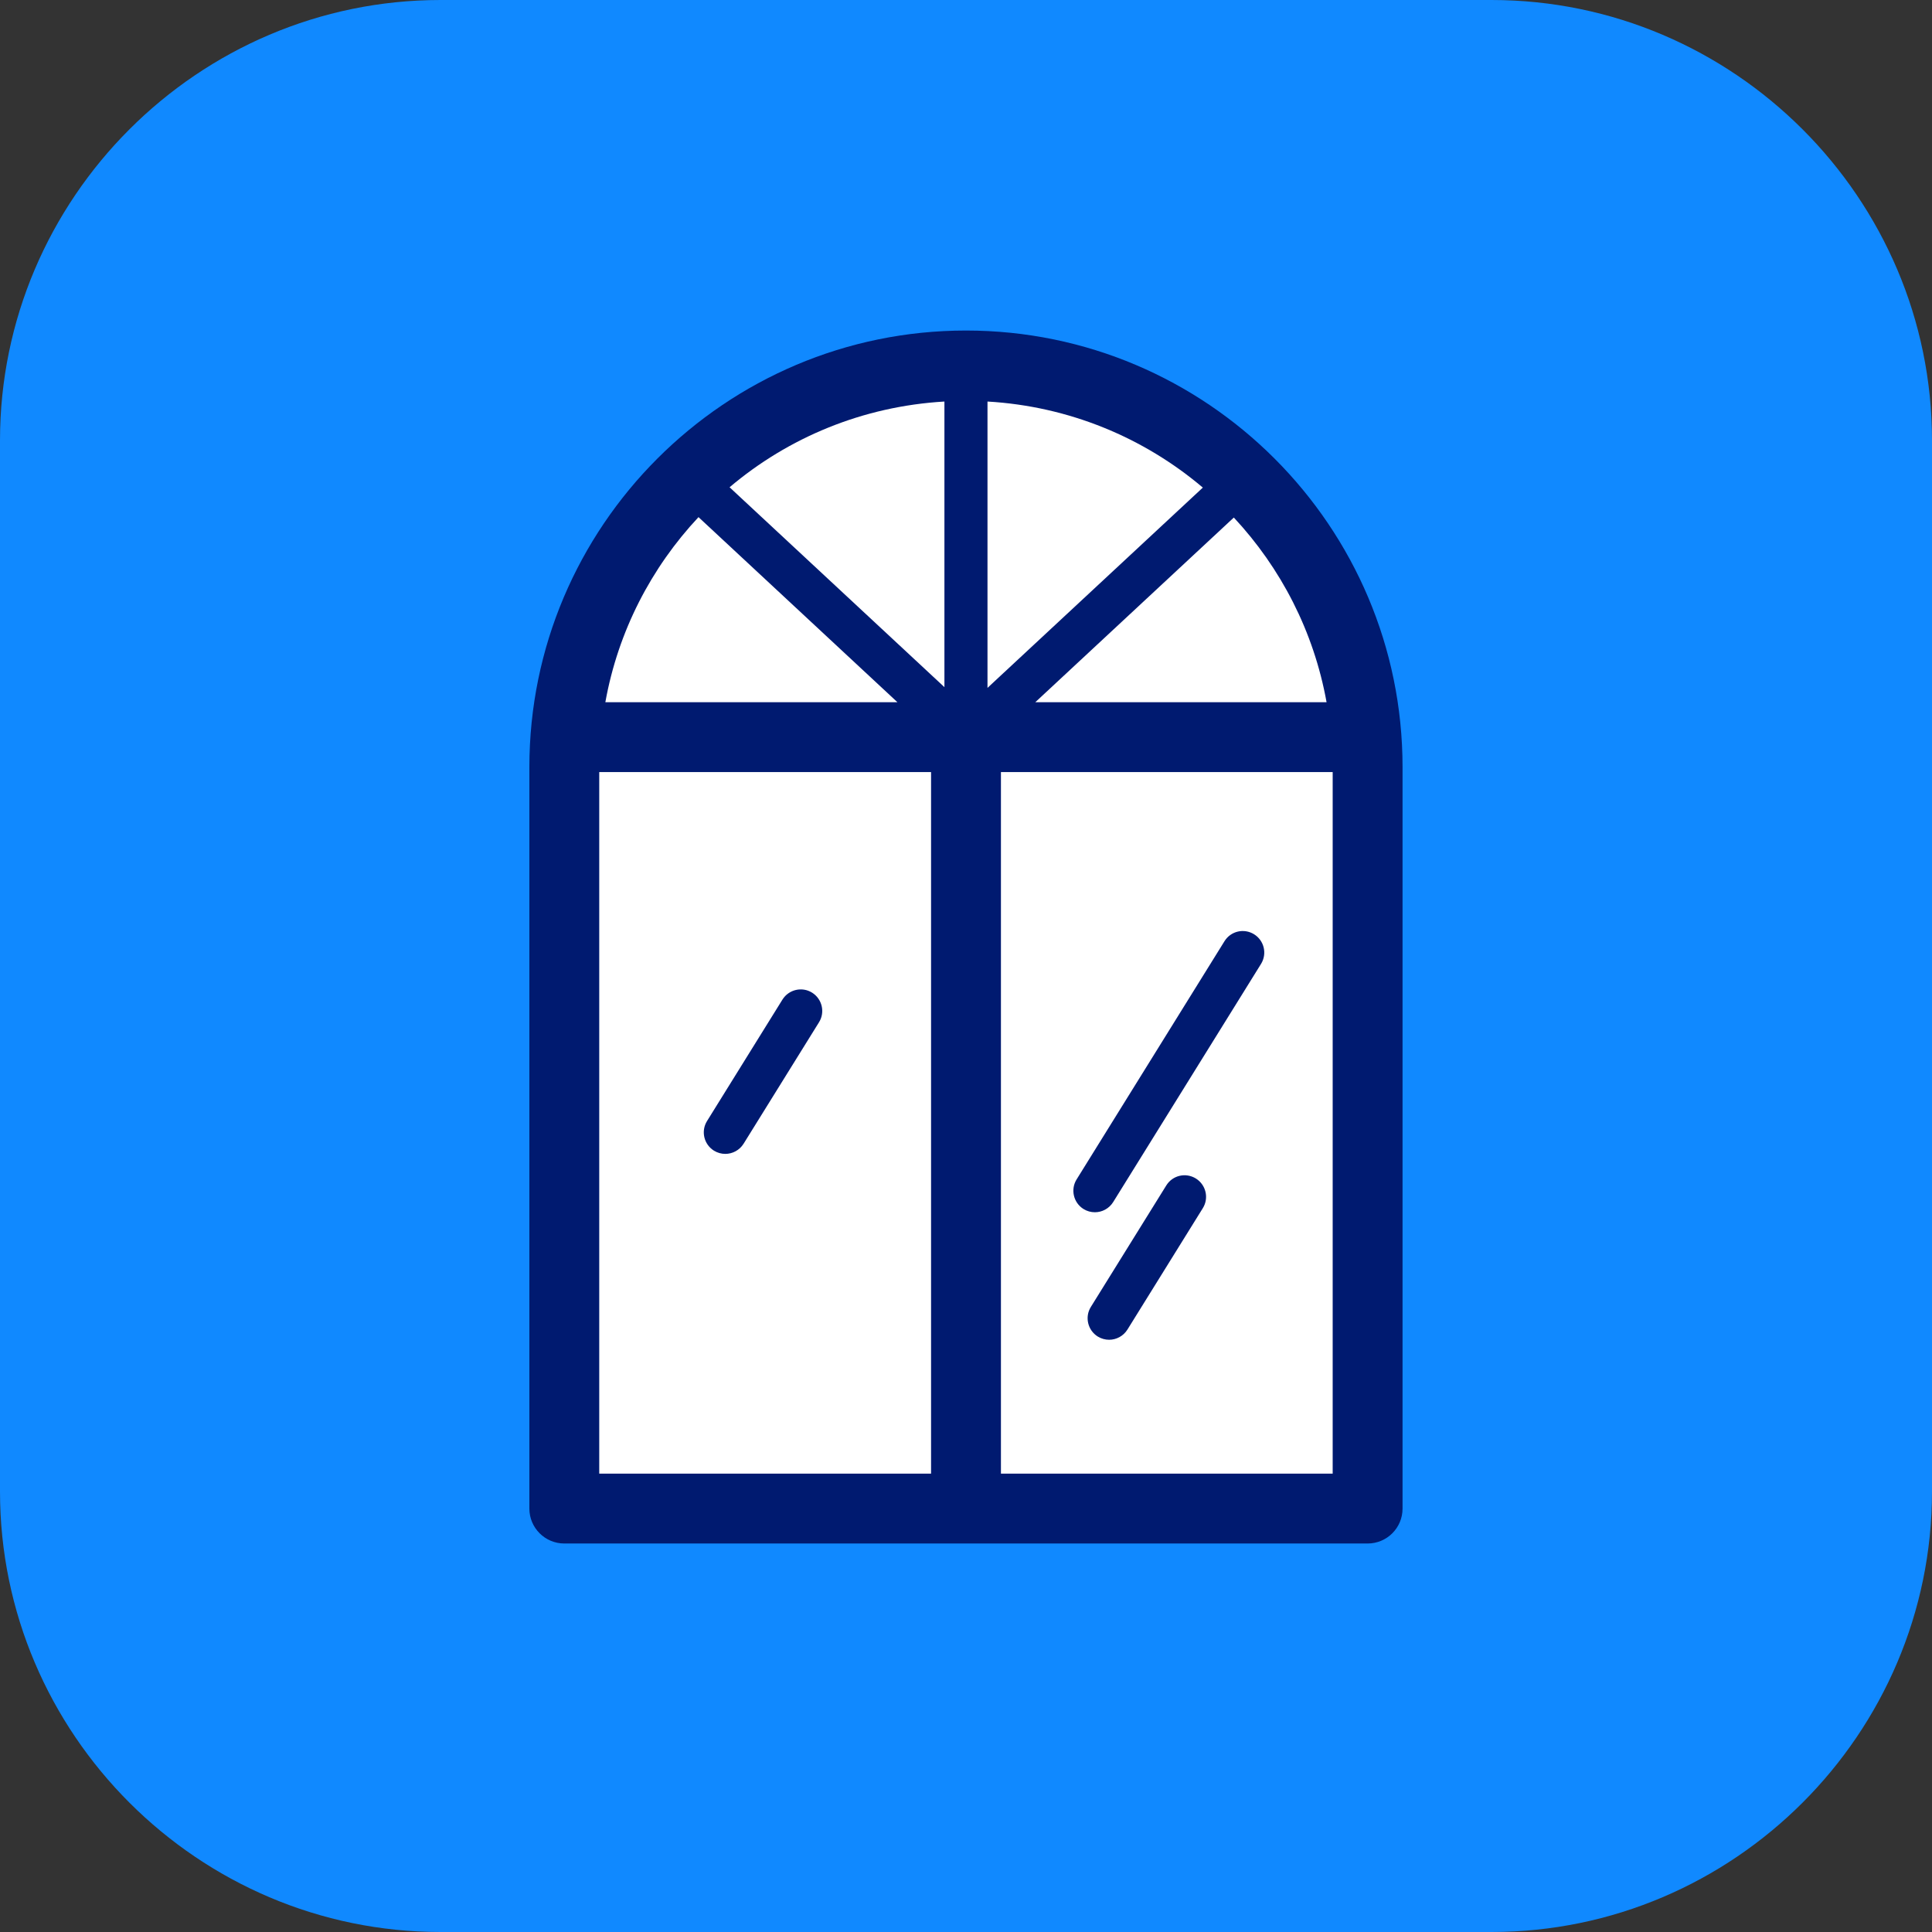 <svg width="24" height="24" viewBox="0 0 24 24" fill="none" xmlns="http://www.w3.org/2000/svg">
<rect x="0" y="0" width="24" height="24" fill="#333333" stroke="none"/>
<g id="Group">
<g id="Group_2">
<path id="Vector" d="M18.528 24H5.472C2.462 24 0 21.538 0 18.528V5.472C0 2.462 2.462 0 5.472 0H18.528C21.538 0 24 2.462 24 5.472V18.528C24 21.538 21.538 24 18.528 24Z" fill="#1089FF"/>
</g>
<g id="Group_3">
<path id="Vector_2" d="M16.989 19.174C17.229 19.174 17.423 18.98 17.423 18.74V9.53C17.423 6.539 14.99 4.106 12 4.106C9.009 4.106 6.576 6.539 6.576 9.53V18.74C6.576 18.98 6.771 19.174 7.01 19.174H16.989Z" fill="#001A70"/>
<g id="Group_4">
<g id="Group_5">
<path id="Vector_3" d="M16.479 8.723H12.861L15.327 6.429C15.911 7.055 16.321 7.845 16.479 8.723Z" fill="white"/>
<path id="Vector_4" d="M12.267 4.988C13.283 5.047 14.211 5.438 14.942 6.057L12.267 8.545V4.988Z" fill="white"/>
<path id="Vector_5" d="M11.732 8.536L9.063 6.053C9.793 5.435 10.719 5.047 11.732 4.988V8.536Z" fill="white"/>
<path id="Vector_6" d="M8.677 6.424L11.148 8.723H7.52C7.678 7.842 8.09 7.051 8.677 6.424Z" fill="white"/>
<path id="Vector_7" d="M11.566 9.591H7.444V18.306H11.566V9.591Z" fill="white"/>
<path id="Vector_8" d="M16.555 9.591H12.434V18.306H16.555V9.591Z" fill="white"/>
<path id="Vector_9" d="M14.856 14.64C14.73 14.562 14.566 14.6 14.488 14.726L13.551 16.235C13.473 16.36 13.512 16.525 13.637 16.603C13.681 16.63 13.73 16.643 13.778 16.643C13.867 16.643 13.954 16.598 14.005 16.517L14.942 15.008C15.02 14.883 14.981 14.718 14.856 14.64Z" fill="#001A70"/>
<path id="Vector_10" d="M15.579 11.606C15.453 11.528 15.289 11.566 15.211 11.692L13.374 14.651C13.296 14.776 13.335 14.941 13.46 15.019C13.504 15.046 13.552 15.059 13.601 15.059C13.69 15.059 13.777 15.014 13.828 14.933L15.665 11.974C15.743 11.848 15.704 11.684 15.579 11.606Z" fill="#001A70"/>
<path id="Vector_11" d="M10.088 12.331C9.963 12.253 9.798 12.292 9.72 12.417L8.783 13.926C8.705 14.051 8.744 14.216 8.869 14.294C8.913 14.321 8.962 14.334 9.01 14.334C9.099 14.334 9.186 14.289 9.237 14.208L10.174 12.699C10.252 12.574 10.213 12.409 10.088 12.331Z" fill="#001A70"/>
</g>
</g>
</g>
</g>
</svg>
